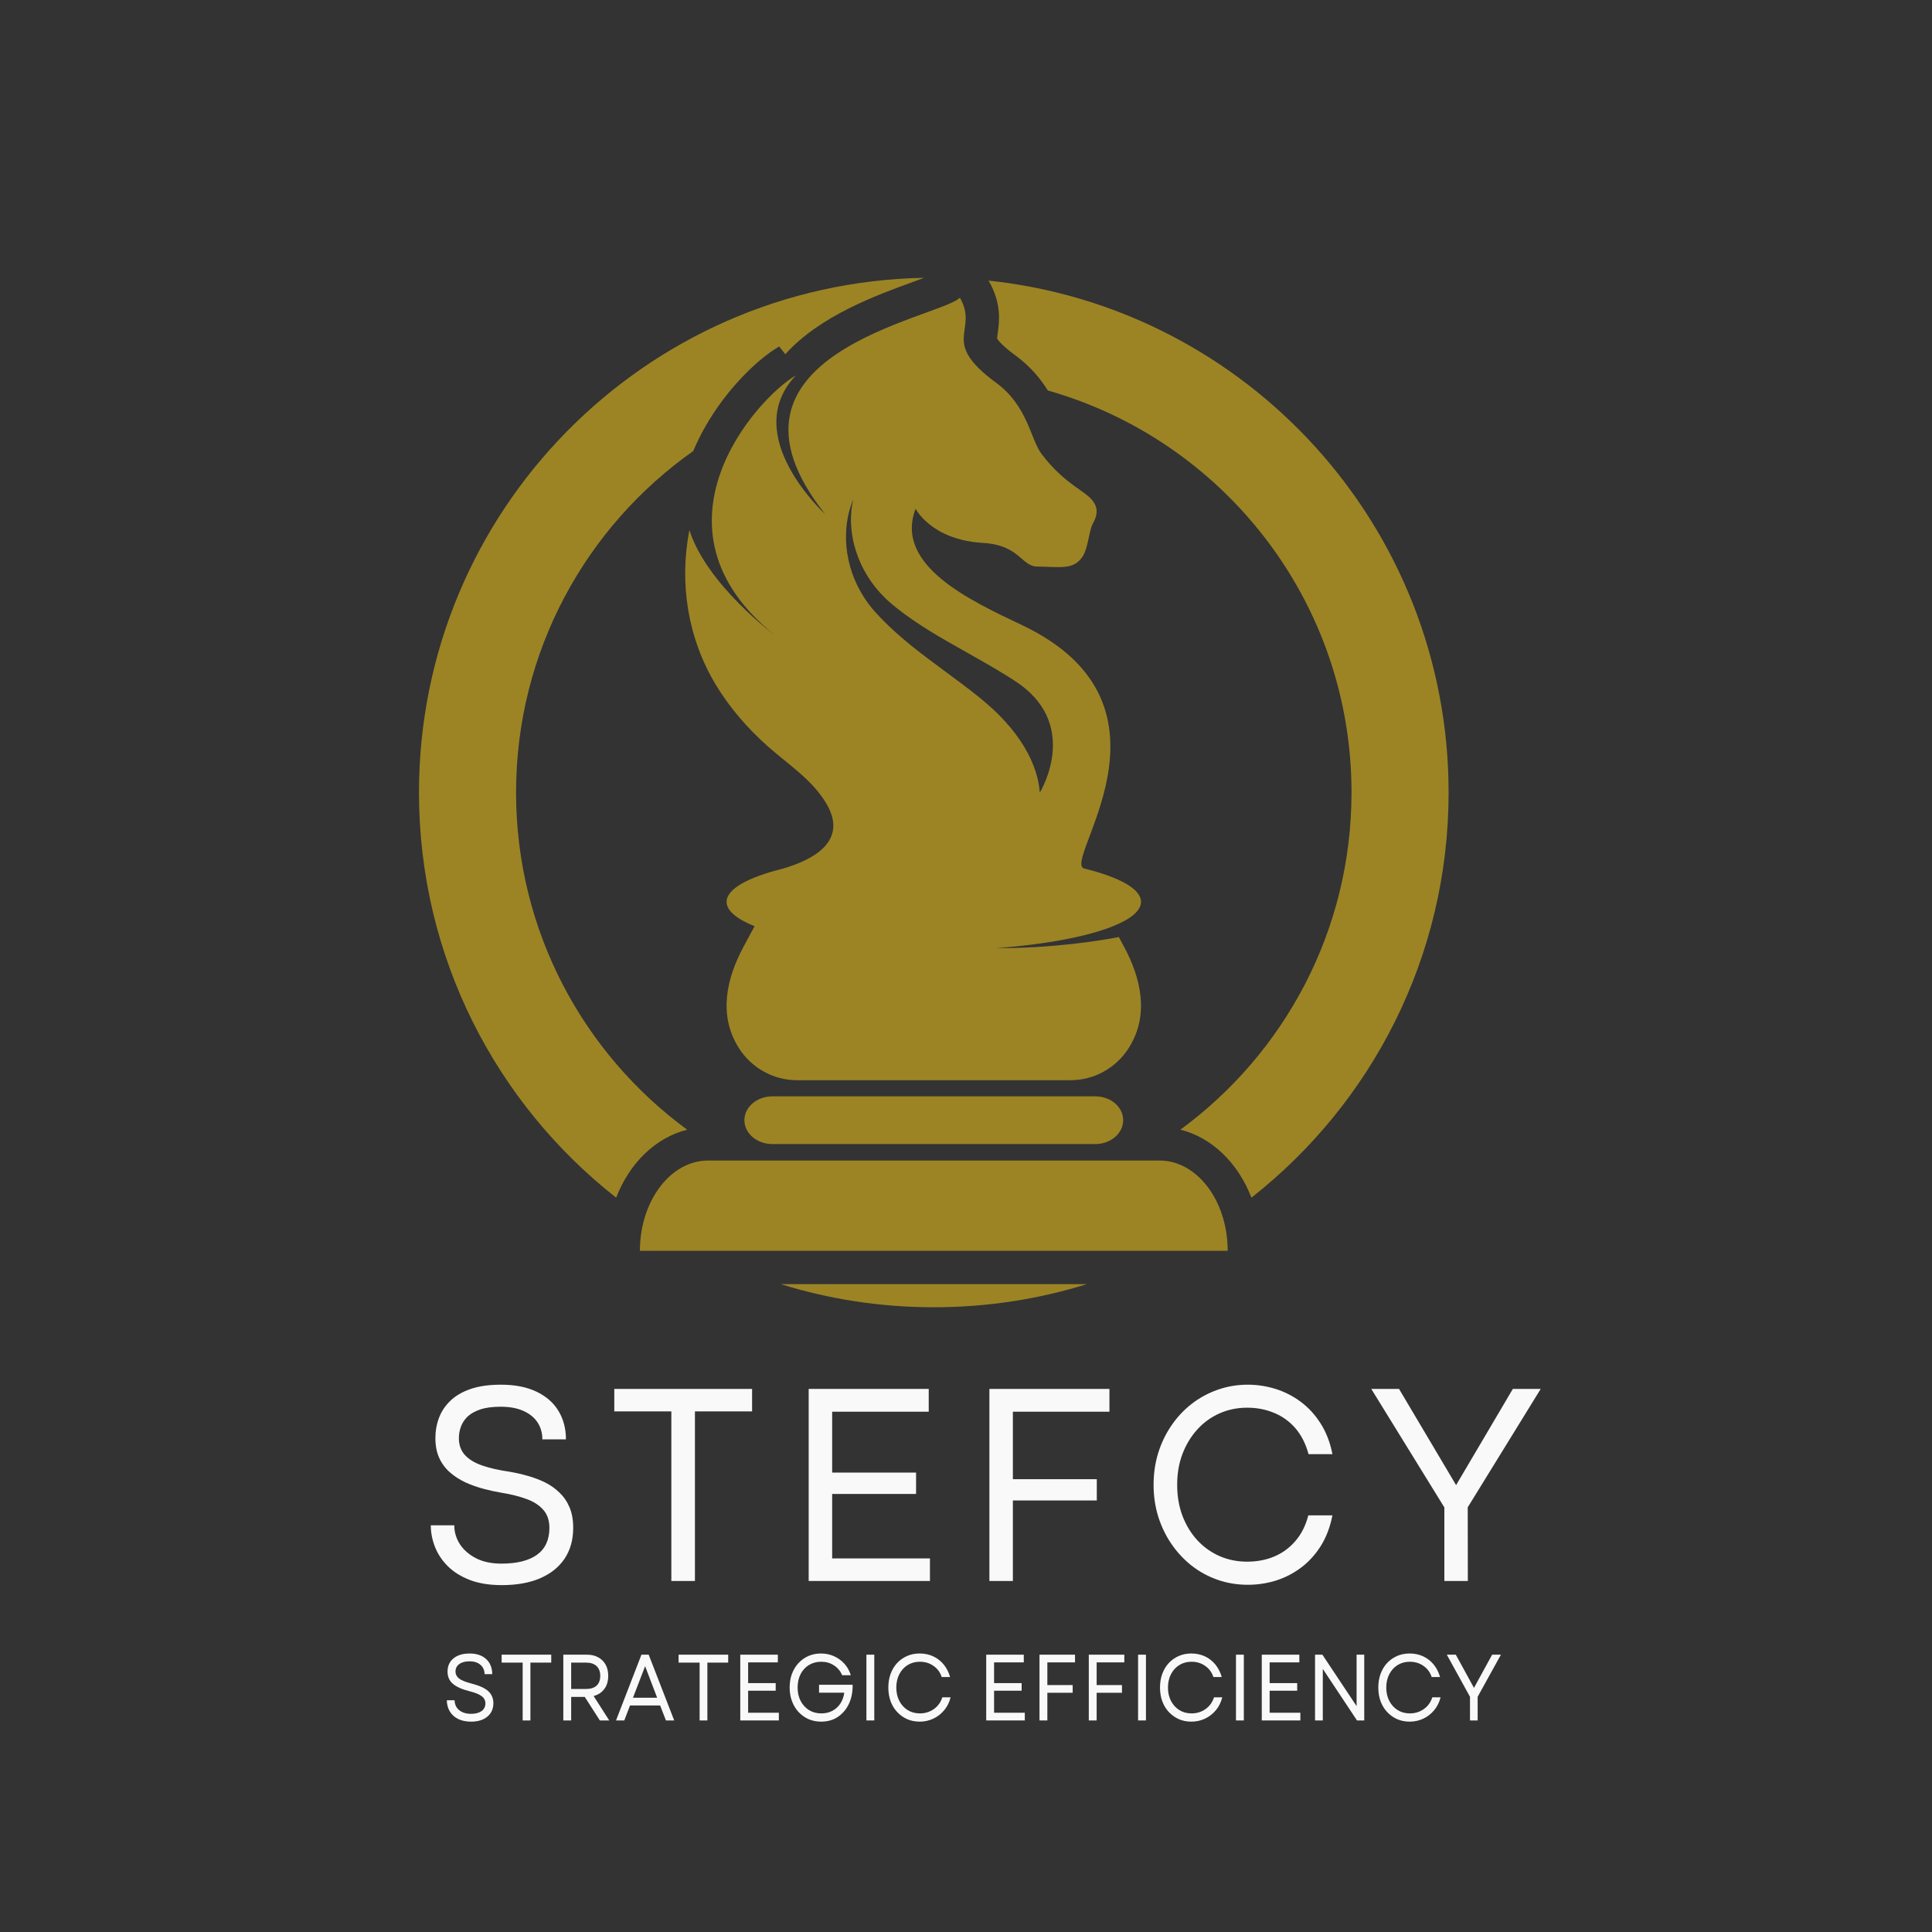 <?xml version="1.0" encoding="UTF-8" standalone="no"?>
<svg
   width="500"
   zoomAndPan="magnify"
   viewBox="0 0 375 375"
   height="500"
   preserveAspectRatio="xMidYMid meet"
   version="1.0"
   id="svg87"
   sodipodi:docname="Black Background23.svg"
   inkscape:version="1.3.2 (091e20ef0f, 2023-11-25)"
   inkscape:export-filename="Black Background23.svg"
   inkscape:export-xdpi="96"
   inkscape:export-ydpi="96"
   xmlns:inkscape="http://www.inkscape.org/namespaces/inkscape"
   xmlns:sodipodi="http://sodipodi.sourceforge.net/DTD/sodipodi-0.dtd"
   xmlns="http://www.w3.org/2000/svg"
   xmlns:svg="http://www.w3.org/2000/svg">
  <rect x="0" y="0" width="375" height="375" fill="#333333" stroke="none"/>
  <sodipodi:namedview
     id="namedview87"
     pagecolor="#ffffff"
     bordercolor="#000000"
     borderopacity="0.25"
     inkscape:showpageshadow="2"
     inkscape:pageopacity="0.0"
     inkscape:pagecheckerboard="0"
     inkscape:deskcolor="#d1d1d1"
     showgrid="false"
     inkscape:zoom="1.1384419"
     inkscape:cx="163.82039"
     inkscape:cy="250.78135"
     inkscape:window-width="1920"
     inkscape:window-height="1011"
     inkscape:window-x="0"
     inkscape:window-y="0"
     inkscape:window-maximized="1"
     inkscape:current-layer="svg87"
     inkscape:export-bgcolor="#ffffff15" />
  <defs
     id="defs3">
    <g
       id="g1" />
    <clipPath
       id="8f6157d8b6">
      <path
         d="M 81.324 53.906 L 180 53.906 L 180 233 L 81.324 233 Z M 81.324 53.906 "
         clip-rule="nonzero"
         id="path1" />
    </clipPath>
    <clipPath
       id="8494aaa177">
      <path
         d="M 191 54 L 281.234 54 L 281.234 233 L 191 233 Z M 191 54 "
         clip-rule="nonzero"
         id="path2" />
    </clipPath>
    <clipPath
       id="37f953145d">
      <path
         d="M 151 249 L 211 249 L 211 253.812 L 151 253.812 Z M 151 249 "
         clip-rule="nonzero"
         id="path3" />
    </clipPath>
  </defs>
  <g
     clip-path="url(#8f6157d8b6)"
     id="g4">
    <path
       fill="#9c8425"
       d="M 133.383 219.277 C 113.25 204.523 100.168 180.699 100.168 153.832 C 100.168 126.434 113.75 102.215 134.555 87.547 C 136.078 83.914 137.996 80.82 139.699 78.449 C 143.156 73.656 147.594 69.363 151.242 67.254 L 152.43 68.75 C 159.141 61.293 170.086 57.305 177.383 54.656 C 178.012 54.422 178.699 54.172 179.359 53.922 C 125.047 54.934 81.324 99.27 81.324 153.832 C 81.324 185.758 96.301 214.18 119.594 232.465 C 122.188 225.754 127.242 220.801 133.383 219.277 Z M 133.383 219.277 "
       fill-opacity="1"
       fill-rule="nonzero"
       id="path4" />
  </g>
  <g
     clip-path="url(#8494aaa177)"
     id="g5">
    <path
       fill="#9c8425"
       d="M 191.887 54.465 L 191.93 54.551 C 194.48 58.977 193.953 62.582 193.645 64.734 C 193.602 65.059 193.543 65.469 193.527 65.688 C 193.688 65.98 194.422 67.035 197.145 69.027 C 200.016 71.137 201.965 73.512 203.387 75.797 C 237.406 85.438 262.328 116.719 262.328 153.816 C 262.328 180.688 249.246 204.508 229.113 219.266 C 235.254 220.801 240.309 225.738 242.902 232.465 C 266.199 214.164 281.172 185.742 281.172 153.832 C 281.172 102.227 242.066 59.781 191.887 54.465 Z M 191.887 54.465 "
       fill-opacity="1"
       fill-rule="nonzero"
       id="path5" />
  </g>
  <g
     clip-path="url(#37f953145d)"
     id="g6">
    <path
       fill="#9c8425"
       d="M 151.551 249.254 C 160.926 252.172 170.906 253.738 181.25 253.738 C 191.594 253.738 201.57 252.172 210.949 249.254 Z M 151.551 249.254 "
       fill-opacity="1"
       fill-rule="nonzero"
       id="path6" />
  </g>
  <path
     fill="#9c8425"
     d="M 212.602 212.801 L 149.895 212.801 C 146.922 212.801 144.488 214.883 144.488 217.434 C 144.488 219.98 146.922 222.062 149.895 222.062 L 212.602 222.062 C 215.578 222.062 218.008 219.98 218.008 217.434 C 218.008 214.867 215.594 212.801 212.602 212.801 Z M 212.602 212.801 "
     fill-opacity="1"
     fill-rule="nonzero"
     id="path7" />
  <path
     fill="#9c8425"
     d="M 238.285 242.297 C 238.098 232.844 232.25 225.258 225.059 225.258 L 137.441 225.258 C 130.262 225.258 124.414 232.844 124.211 242.297 C 124.211 242.457 124.195 242.617 124.195 242.781 L 238.285 242.781 C 238.301 242.617 238.285 242.457 238.285 242.297 Z M 238.285 242.297 "
     fill-opacity="1"
     fill-rule="nonzero"
     id="path8" />
  <path
     fill="#9c8425"
     d="M 217.16 181.875 C 213.949 182.531 204.121 184.102 193.352 184.027 C 202.977 183.324 211.035 181.785 216.031 179.777 C 219.488 178.387 221.469 176.773 221.469 175.047 C 221.469 172.555 217.336 170.297 210.582 168.613 C 205.453 167.926 231.547 137.07 198.348 121.32 C 188.324 116.57 173.512 109.715 177.719 98.742 C 177.719 98.742 180.75 104.805 190.816 105.379 C 197.906 105.789 198.23 109.918 201.309 109.965 C 205.629 110.008 208.164 110.652 209.949 108.293 C 211.254 106.578 211.312 103.078 212.121 101.641 C 213.188 99.738 212.895 98.594 212.484 97.805 C 211.184 95.297 207.109 94.566 202.199 88.164 C 199.973 85.246 199.562 78.859 193.32 74.273 C 182.23 66.141 190.07 64.324 186.316 57.789 C 182.188 61.82 135.582 68.719 160.152 99.781 C 160.152 99.781 143.402 84.527 154.48 72.867 C 146.875 77.246 124.27 102.418 150.48 123.371 C 150.48 123.371 137.176 113.523 133.809 102.887 C 131.801 113.246 133.5 123.867 138.934 132.906 C 141.645 137.406 145.133 141.391 149.031 144.863 C 153 148.395 157.688 151.34 160.445 156.059 C 164.648 163.266 157.879 166.887 151.918 168.613 C 145.164 170.297 141.031 172.555 141.031 175.047 C 141.031 176.773 143.008 178.387 146.465 179.777 C 145.762 181.066 145.059 182.371 144.355 183.691 C 141.016 189.871 139.402 196.98 143.332 203.293 C 143.344 203.324 143.359 203.352 143.375 203.367 C 145.867 207.324 150.145 209.668 154.699 209.668 L 207.797 209.668 C 212.34 209.668 216.633 207.324 219.121 203.367 C 219.137 203.336 219.152 203.309 219.168 203.293 C 223.094 196.98 221.48 189.871 218.141 183.691 C 217.82 183.074 217.48 182.473 217.16 181.875 Z M 191.301 136.379 L 191.211 136.309 L 191.168 136.262 L 191.152 136.25 C 191.137 136.234 191.168 136.25 191.137 136.234 L 190.949 136.074 L 190.566 135.766 C 190.316 135.559 190.082 135.371 189.836 135.164 C 187.828 133.551 185.66 131.957 183.461 130.328 C 181.262 128.703 179.035 127.047 176.91 125.348 C 174.801 123.633 172.797 121.859 171.035 120.031 C 170.816 119.797 170.598 119.574 170.391 119.34 C 170.289 119.223 170.188 119.105 170.07 119.004 C 170.086 119.02 170.039 118.961 170.027 118.961 L 169.969 118.902 L 169.895 118.812 L 169.746 118.652 C 169.559 118.434 169.352 118.184 169.148 117.934 C 169.043 117.816 168.941 117.684 168.855 117.566 C 168.766 117.449 168.664 117.32 168.574 117.203 C 167.859 116.234 167.242 115.238 166.73 114.27 C 165.703 112.324 165.059 110.402 164.68 108.617 C 164.488 107.723 164.355 106.871 164.281 106.051 C 164.211 105.23 164.195 104.453 164.211 103.738 C 164.223 103.004 164.281 102.332 164.355 101.715 C 164.445 101.086 164.531 100.527 164.648 100.016 C 164.867 98.988 165.133 98.215 165.324 97.688 C 165.41 97.422 165.5 97.219 165.559 97.086 C 165.617 96.953 165.629 96.879 165.629 96.879 C 165.629 96.879 165.617 96.953 165.586 97.086 C 165.559 97.23 165.512 97.438 165.453 97.699 C 165.352 98.242 165.234 99.047 165.191 100.059 C 165.16 100.574 165.16 101.129 165.191 101.746 C 165.219 102.359 165.277 103.004 165.383 103.707 C 165.484 104.41 165.629 105.145 165.836 105.906 C 166.039 106.668 166.289 107.473 166.613 108.293 C 167.258 109.922 168.164 111.633 169.395 113.305 C 170.012 114.141 170.699 114.961 171.492 115.75 C 171.594 115.855 171.695 115.941 171.785 116.043 C 171.887 116.148 171.988 116.234 172.078 116.336 C 172.281 116.527 172.473 116.703 172.707 116.91 L 172.883 117.055 L 172.973 117.129 L 173.031 117.188 C 173.043 117.203 173.016 117.156 173.031 117.188 C 173.148 117.289 173.266 117.379 173.383 117.48 C 173.617 117.672 173.852 117.859 174.086 118.051 C 176.004 119.574 178.145 121.027 180.414 122.434 C 182.684 123.84 185.102 125.203 187.551 126.578 C 189.996 127.957 192.488 129.363 194.902 130.844 C 195.211 131.031 195.52 131.223 195.812 131.414 L 196.254 131.691 L 196.473 131.824 L 196.707 131.984 C 209.891 140.234 202.129 153.332 201.836 153.832 L 201.82 153.832 C 201.82 153.742 201.805 153.668 201.805 153.582 C 201.762 152.98 201.645 152.352 201.527 151.691 C 201.379 151.031 201.203 150.328 200.957 149.598 C 200.707 148.863 200.414 148.102 200.062 147.324 C 199.695 146.547 199.27 145.742 198.785 144.938 C 197.82 143.312 196.574 141.656 195.078 140.016 C 194.332 139.195 193.527 138.375 192.648 137.582 C 192.207 137.172 191.754 136.777 191.301 136.379 Z M 191.301 136.379 "
     fill-opacity="1"
     fill-rule="nonzero"
     id="path9" />
  <g
     fill="#ffffff"
     fill-opacity="1"
     id="g12"
     style="fill:#f9f9f9"
     transform="matrix(1.268,0,0,1.348,-47.104,-93.643)">
    <g
       transform="translate(101.561,297.115)"
       id="g11"
       style="fill:#f9f9f9">
      <g
         id="g10"
         style="fill:#f9f9f9">
        <path
           d="m 12.375,0.594 c -1.867,0 -3.484,-0.246 -4.859,-0.734 -1.367,-0.5 -2.492,-1.16 -3.375,-1.984 C 3.254,-2.957 2.598,-3.883 2.172,-4.906 1.742,-5.938 1.531,-6.973 1.531,-8.016 H 5.125 c 0,0.969 0.285,1.875 0.859,2.719 0.582,0.836 1.41,1.512 2.484,2.031 C 9.539,-2.754 10.836,-2.5 12.359,-2.5 c 2.363,0 4.176,-0.426 5.438,-1.281 1.258,-0.863 1.891,-2.148 1.891,-3.859 0,-1.082 -0.32,-1.957 -0.953,-2.625 -0.625,-0.664 -1.484,-1.18 -2.578,-1.547 -1.086,-0.375 -2.312,-0.664 -3.688,-0.875 -0.93,-0.145 -1.875,-0.336 -2.844,-0.578 C 8.664,-13.504 7.742,-13.812 6.859,-14.188 5.984,-14.57 5.195,-15.047 4.5,-15.609 c -0.699,-0.562 -1.25,-1.25 -1.656,-2.062 -0.406,-0.82 -0.609,-1.789 -0.609,-2.906 0,-1.031 0.188,-2.008 0.562,-2.938 0.375,-0.926 0.957,-1.742 1.75,-2.453 0.801,-0.719 1.836,-1.281 3.109,-1.688 1.27,-0.406 2.805,-0.609 4.609,-0.609 2.164,0 3.988,0.34 5.469,1.016 1.477,0.668 2.594,1.59 3.344,2.766 0.758,1.18 1.141,2.543 1.141,4.094 h -3.609 c 0,-0.926 -0.246,-1.738 -0.734,-2.438 -0.492,-0.707 -1.211,-1.258 -2.156,-1.656 -0.949,-0.406 -2.117,-0.609 -3.5,-0.609 -1.25,0 -2.289,0.133 -3.109,0.391 -0.824,0.262 -1.477,0.605 -1.953,1.031 -0.469,0.43 -0.809,0.914 -1.016,1.453 -0.211,0.543 -0.312,1.094 -0.312,1.656 0,0.969 0.301,1.773 0.906,2.406 0.602,0.625 1.477,1.133 2.625,1.516 1.156,0.375 2.562,0.68 4.219,0.906 0.926,0.148 1.852,0.344 2.781,0.594 0.926,0.242 1.805,0.555 2.641,0.938 0.832,0.387 1.57,0.875 2.219,1.469 0.656,0.586 1.172,1.293 1.547,2.125 0.375,0.836 0.562,1.824 0.562,2.969 0,1.719 -0.445,3.199 -1.328,4.438 -0.887,1.23 -2.148,2.172 -3.781,2.828 -1.625,0.645 -3.574,0.969 -5.844,0.969 z m 0,0"
           id="path10"
           style="fill:#f9f9f9" />
      </g>
    </g>
  </g>
  <g
     fill="#ffffff"
     fill-opacity="1"
     id="g15"
     style="fill:#f9f9f9"
     transform="matrix(1.268,0,0,1.348,-47.104,-93.643)">
    <g
       transform="translate(130.18,297.115)"
       id="g14"
       style="fill:#f9f9f9">
      <g
         id="g13"
         style="fill:#f9f9f9">
        <path
           d="M 13.344,0 H 9.734 V -24.422 H 1 v -3.234 h 21.094 v 3.234 h -8.75 z m 0,0"
           id="path12"
           style="fill:#f9f9f9" />
      </g>
    </g>
  </g>
  <g
     fill="#ffffff"
     fill-opacity="1"
     id="g18"
     style="fill:#f9f9f9"
     transform="matrix(1.268,0,0,1.348,-47.104,-93.643)">
    <g
       transform="translate(157.172,297.115)"
       id="g17"
       style="fill:#f9f9f9">
      <g
         id="g16"
         style="fill:#f9f9f9">
        <path
           d="m 22.328,0 h -18.562 v -27.656 h 18.375 V -24.375 H 7.359 v 8.766 h 12.844 v 3.078 H 7.359 V -3.25 h 14.969 z m 0,0"
           id="path15"
           style="fill:#f9f9f9" />
      </g>
    </g>
  </g>
  <g
     fill="#ffffff"
     fill-opacity="1"
     id="g21"
     style="fill:#f9f9f9"
     transform="matrix(1.268,0,0,1.348,-47.104,-93.643)">
    <g
       transform="translate(184.836,297.115)"
       id="g20"
       style="fill:#f9f9f9">
      <g
         id="g19"
         style="fill:#f9f9f9">
        <path
           d="m 7.359,0 h -3.594 v -27.656 h 18.375 V -24.375 H 7.359 v 9.719 h 12.844 v 3.062 H 7.359 Z m 0,0"
           id="path18"
           style="fill:#f9f9f9" />
      </g>
    </g>
  </g>
  <g
     fill="#ffffff"
     fill-opacity="1"
     id="g24"
     style="fill:#f9f9f9"
     transform="matrix(1.268,0,0,1.348,-47.104,-93.643)">
    <g
       transform="translate(212.093,297.115)"
       id="g23"
       style="fill:#f9f9f9">
      <g
         id="g22"
         style="fill:#f9f9f9">
        <path
           d="m 16.062,0.547 c -1.625,0 -3.168,-0.242 -4.625,-0.719 C 9.988,-0.648 8.664,-1.328 7.469,-2.203 6.281,-3.086 5.25,-4.129 4.375,-5.328 3.5,-6.535 2.82,-7.859 2.344,-9.297 1.875,-10.734 1.641,-12.25 1.641,-13.844 c 0,-1.613 0.234,-3.141 0.703,-4.578 C 2.82,-19.867 3.5,-21.191 4.375,-22.391 5.25,-23.598 6.281,-24.633 7.469,-25.5 c 1.195,-0.875 2.52,-1.551 3.969,-2.031 1.457,-0.488 3,-0.734 4.625,-0.734 1.469,0 2.898,0.211 4.297,0.625 1.395,0.418 2.68,1.043 3.859,1.875 1.176,0.836 2.18,1.875 3.016,3.125 0.844,1.25 1.438,2.711 1.781,4.375 h -3.656 c -0.43,-1.488 -1.094,-2.727 -2,-3.719 -0.906,-0.988 -1.996,-1.727 -3.266,-2.219 -1.262,-0.5 -2.641,-0.75 -4.141,-0.75 -1.5,0 -2.902,0.273 -4.203,0.812 -1.305,0.543 -2.438,1.312 -3.406,2.312 -0.969,1 -1.73,2.18 -2.281,3.531 -0.543,1.344 -0.812,2.828 -0.812,4.453 0,1.625 0.27,3.117 0.812,4.469 0.551,1.355 1.312,2.527 2.281,3.516 0.969,0.98 2.102,1.742 3.406,2.281 1.301,0.531 2.703,0.797 4.203,0.797 1.5,0 2.879,-0.242 4.141,-0.734 1.258,-0.5 2.344,-1.242 3.25,-2.234 0.914,-0.988 1.578,-2.223 1.984,-3.703 h 3.688 c -0.344,1.668 -0.934,3.133 -1.766,4.391 -0.836,1.25 -1.84,2.293 -3.016,3.125 -1.18,0.836 -2.465,1.461 -3.859,1.875 -1.398,0.406 -2.836,0.609 -4.312,0.609 z m 0,0"
           id="path21"
           style="fill:#f9f9f9" />
      </g>
    </g>
  </g>
  <g
     fill="#ffffff"
     fill-opacity="1"
     id="g27"
     style="fill:#f9f9f9"
     transform="matrix(1.268,0,0,1.348,-47.104,-93.643)">
    <g
       transform="translate(246.649,297.115)"
       id="g26"
       style="fill:#f9f9f9">
      <g
         id="g25"
         style="fill:#f9f9f9">
        <path
           d="m 15.188,0 h -3.594 v -10.594 l -11.188,-17.062 h 4.25 l 8.719,13.828 h 0.031 l 8.672,-13.828 h 4.266 l -11.172,17.047 z m 0,0"
           id="path24"
           style="fill:#f9f9f9" />
      </g>
    </g>
  </g>
  <g
     fill="#ffffff"
     fill-opacity="1"
     id="g30"
     style="fill:#f9f9f9"
     transform="matrix(1.268,0,0,1.348,-47.104,-93.643)">
    <g
       transform="translate(104.733,317.196)"
       id="g29"
       style="fill:#f9f9f9">
      <g
         id="g28"
         style="fill:#f9f9f9">
        <path
           d="m 4.531,0.172 c -0.762,0 -1.418,-0.125 -1.969,-0.375 C 2.008,-0.461 1.582,-0.82 1.281,-1.281 0.977,-1.75 0.82,-2.289 0.812,-2.906 H 2 c 0.02,0.605 0.258,1.086 0.719,1.438 0.469,0.344 1.07,0.516 1.812,0.516 0.664,0 1.195,-0.129 1.594,-0.391 0.395,-0.27 0.594,-0.641 0.594,-1.109 0,-0.438 -0.195,-0.785 -0.578,-1.047 -0.375,-0.27 -0.992,-0.504 -1.844,-0.703 -1.168,-0.281 -2.023,-0.641 -2.562,-1.078 -0.543,-0.438 -0.812,-1.02 -0.812,-1.75 0,-0.801 0.301,-1.438 0.906,-1.906 0.613,-0.469 1.438,-0.703 2.469,-0.703 1.07,0 1.914,0.266 2.531,0.797 0.613,0.531 0.926,1.258 0.938,2.172 H 6.594 c -0.012,-0.562 -0.227,-1.008 -0.641,-1.344 -0.406,-0.332 -0.961,-0.5 -1.656,-0.5 -0.68,0 -1.211,0.137 -1.594,0.406 -0.375,0.262 -0.562,0.621 -0.562,1.078 0,0.387 0.176,0.715 0.531,0.984 0.352,0.262 0.992,0.508 1.922,0.734 1.207,0.293 2.066,0.664 2.578,1.109 0.508,0.449 0.766,1.023 0.766,1.719 0,0.812 -0.309,1.461 -0.922,1.938 -0.617,0.48 -1.445,0.719 -2.484,0.719 z m 0,0"
           id="path27"
           style="fill:#f9f9f9" />
      </g>
    </g>
  </g>
  <g
     fill="#ffffff"
     fill-opacity="1"
     id="g33"
     style="fill:#f9f9f9"
     transform="matrix(1.268,0,0,1.348,-47.104,-93.643)">
    <g
       transform="translate(113.482,317.196)"
       id="g32"
       style="fill:#f9f9f9">
      <g
         id="g31"
         style="fill:#f9f9f9">
        <path
           d="M 3.672,0 V -8.328 H 0.453 V -9.469 h 7.594 v 1.141 h -3.188 V 0 Z m 0,0"
           id="path30"
           style="fill:#f9f9f9" />
      </g>
    </g>
  </g>
  <g
     fill="#ffffff"
     fill-opacity="1"
     id="g36"
     style="fill:#f9f9f9"
     transform="matrix(1.268,0,0,1.348,-47.104,-93.643)">
    <g
       transform="translate(122.002,317.196)"
       id="g35"
       style="fill:#f9f9f9">
      <g
         id="g34"
         style="fill:#f9f9f9">
        <path
           d="M 1.375,0 V -9.469 H 5 c 0.656,0 1.223,0.125 1.703,0.375 0.488,0.242 0.867,0.59 1.141,1.047 0.27,0.449 0.406,0.992 0.406,1.625 0,0.762 -0.199,1.391 -0.594,1.891 -0.398,0.5 -0.945,0.84 -1.641,1.016 L 8.406,0 H 6.969 L 4.656,-3.391 H 2.578 V 0 Z m 1.203,-4.531 h 2.281 c 0.695,0 1.234,-0.16 1.609,-0.484 0.375,-0.332 0.562,-0.801 0.562,-1.406 0,-0.602 -0.188,-1.07 -0.562,-1.406 -0.375,-0.332 -0.914,-0.5 -1.609,-0.5 h -2.281 z m 0,0"
           id="path33"
           style="fill:#f9f9f9" />
      </g>
    </g>
  </g>
  <g
     fill="#ffffff"
     fill-opacity="1"
     id="g39"
     style="fill:#f9f9f9"
     transform="matrix(1.268,0,0,1.348,-47.104,-93.643)">
    <g
       transform="translate(131.212,317.196)"
       id="g38"
       style="fill:#f9f9f9">
      <g
         id="g37"
         style="fill:#f9f9f9">
        <path
           d="M 0.234,0 4.125,-9.469 H 5.234 L 9.141,0 H 7.875 L 6.984,-2.156 H 2.375 L 1.5,0 Z m 2.594,-3.266 H 6.531 L 4.688,-7.812 Z m 0,0"
           id="path36"
           style="fill:#f9f9f9" />
      </g>
    </g>
  </g>
  <g
     fill="#ffffff"
     fill-opacity="1"
     id="g42"
     style="fill:#f9f9f9"
     transform="matrix(1.268,0,0,1.348,-47.104,-93.643)">
    <g
       transform="translate(140.57,317.196)"
       id="g41"
       style="fill:#f9f9f9">
      <g
         id="g40"
         style="fill:#f9f9f9">
        <path
           d="M 3.672,0 V -8.328 H 0.453 V -9.469 h 7.594 v 1.141 h -3.188 V 0 Z m 0,0"
           id="path39"
           style="fill:#f9f9f9" />
      </g>
    </g>
  </g>
  <g
     fill="#ffffff"
     fill-opacity="1"
     id="g45"
     style="fill:#f9f9f9"
     transform="matrix(1.268,0,0,1.348,-47.104,-93.643)">
    <g
       transform="translate(149.09,317.196)"
       id="g44"
       style="fill:#f9f9f9">
      <g
         id="g43"
         style="fill:#f9f9f9">
        <path
           d="m 1.375,0 v -9.469 h 5.75 v 1.109 H 2.578 V -5.375 h 4.219 v 1.094 h -4.219 v 3.172 H 7.281 V 0 Z m 0,0"
           id="path42"
           style="fill:#f9f9f9" />
      </g>
    </g>
  </g>
  <g
     fill="#ffffff"
     fill-opacity="1"
     id="g48"
     style="fill:#f9f9f9"
     transform="matrix(1.268,0,0,1.348,-47.104,-93.643)">
    <g
       transform="translate(157.244,317.196)"
       id="g47"
       style="fill:#f9f9f9">
      <g
         id="g46"
         style="fill:#f9f9f9">
        <path
           d="m 5.609,0.172 c -0.699,0 -1.344,-0.121 -1.938,-0.359 -0.586,-0.25 -1.094,-0.594 -1.531,-1.031 -0.43,-0.438 -0.762,-0.953 -1,-1.547 -0.242,-0.602 -0.359,-1.258 -0.359,-1.969 0,-0.719 0.113,-1.375 0.344,-1.969 0.238,-0.594 0.57,-1.109 1,-1.547 0.438,-0.445 0.945,-0.789 1.531,-1.031 0.582,-0.238 1.223,-0.359 1.922,-0.359 0.719,0 1.383,0.133 2,0.391 0.613,0.262 1.145,0.625 1.594,1.094 0.445,0.469 0.77,1.016 0.969,1.641 h -1.312 C 8.535,-7.129 8.109,-7.602 7.547,-7.938 6.992,-8.281 6.348,-8.453 5.609,-8.453 c -0.699,0 -1.324,0.156 -1.875,0.469 -0.543,0.312 -0.969,0.75 -1.281,1.312 C 2.148,-6.109 2,-5.461 2,-4.734 c 0,0.73 0.156,1.375 0.469,1.938 0.312,0.555 0.738,0.992 1.281,1.312 0.551,0.312 1.176,0.469 1.875,0.469 0.645,0 1.211,-0.125 1.703,-0.375 0.5,-0.25 0.906,-0.598 1.219,-1.047 C 8.859,-2.883 9.055,-3.406 9.141,-4 H 5.281 v -1.141 h 5.141 C 10.441,-4.098 10.25,-3.176 9.844,-2.375 9.438,-1.582 8.867,-0.957 8.141,-0.5 c -0.719,0.449 -1.562,0.672 -2.531,0.672 z m 0,0"
           id="path45"
           style="fill:#f9f9f9" />
      </g>
    </g>
  </g>
  <g
     fill="#ffffff"
     fill-opacity="1"
     id="g51"
     style="fill:#f9f9f9"
     transform="matrix(1.268,0,0,1.348,-47.104,-93.643)">
    <g
       transform="translate(168.401,317.196)"
       id="g50"
       style="fill:#f9f9f9">
      <g
         id="g49"
         style="fill:#f9f9f9">
        <path
           d="M 1.375,0 V -9.469 H 2.578 V 0 Z m 0,0"
           id="path48"
           style="fill:#f9f9f9" />
      </g>
    </g>
  </g>
  <g
     fill="#ffffff"
     fill-opacity="1"
     id="g54"
     style="fill:#f9f9f9"
     transform="matrix(1.268,0,0,1.348,-47.104,-93.643)">
    <g
       transform="translate(172.35,317.196)"
       id="g53"
       style="fill:#f9f9f9">
      <g
         id="g52"
         style="fill:#f9f9f9">
        <path
           d="M 5.578,0.172 C 4.879,0.172 4.238,0.051 3.656,-0.188 3.07,-0.438 2.562,-0.781 2.125,-1.219 c -0.43,-0.438 -0.762,-0.953 -1,-1.547 -0.23,-0.602 -0.344,-1.258 -0.344,-1.969 0,-0.719 0.113,-1.375 0.344,-1.969 0.238,-0.602 0.57,-1.125 1,-1.562 0.438,-0.438 0.945,-0.773 1.531,-1.016 0.582,-0.238 1.223,-0.359 1.922,-0.359 0.75,0 1.438,0.137 2.062,0.406 0.625,0.273 1.16,0.664 1.609,1.172 0.445,0.512 0.773,1.117 0.984,1.812 H 8.953 C 8.711,-6.938 8.289,-7.473 7.688,-7.859 7.094,-8.254 6.398,-8.453 5.609,-8.453 c -0.699,0 -1.32,0.156 -1.859,0.469 -0.543,0.312 -0.969,0.75 -1.281,1.312 C 2.156,-6.109 2,-5.461 2,-4.734 c 0,0.73 0.156,1.375 0.469,1.938 0.312,0.555 0.738,0.992 1.281,1.312 0.539,0.312 1.16,0.469 1.859,0.469 0.801,0 1.516,-0.207 2.141,-0.625 0.625,-0.414 1.055,-0.977 1.297,-1.688 H 10.312 c -0.188,0.711 -0.512,1.324 -0.969,1.844 -0.461,0.523 -1.012,0.93 -1.656,1.219 -0.648,0.289 -1.352,0.438 -2.109,0.438 z m 0,0"
           id="path51"
           style="fill:#f9f9f9" />
      </g>
    </g>
  </g>
  <g
     fill="#ffffff"
     fill-opacity="1"
     id="g57">
    <g
       transform="translate(183.385, 317.196)"
       id="g56">
      <g
         id="g55" />
    </g>
  </g>
  <g
     fill="#ffffff"
     fill-opacity="1"
     id="g60"
     style="fill:#f9f9f9"
     transform="matrix(1.268,0,0,1.348,-47.104,-93.643)">
    <g
       transform="translate(186.739,317.196)"
       id="g59"
       style="fill:#f9f9f9">
      <g
         id="g58"
         style="fill:#f9f9f9">
        <path
           d="m 1.375,0 v -9.469 h 5.75 v 1.109 H 2.578 V -5.375 h 4.219 v 1.094 h -4.219 v 3.172 H 7.281 V 0 Z m 0,0"
           id="path57"
           style="fill:#f9f9f9" />
      </g>
    </g>
  </g>
  <g
     fill="#ffffff"
     fill-opacity="1"
     id="g63"
     style="fill:#f9f9f9"
     transform="matrix(1.268,0,0,1.348,-47.104,-93.643)">
    <g
       transform="translate(194.894,317.196)"
       id="g62"
       style="fill:#f9f9f9">
      <g
         id="g61"
         style="fill:#f9f9f9">
        <path
           d="m 1.375,0 v -9.469 h 5.438 v 1.109 H 2.578 v 3.266 h 3.875 v 1.109 h -3.875 V 0 Z m 0,0"
           id="path60"
           style="fill:#f9f9f9" />
      </g>
    </g>
  </g>
  <g
     fill="#ffffff"
     fill-opacity="1"
     id="g66"
     style="fill:#f9f9f9"
     transform="matrix(1.268,0,0,1.348,-47.104,-93.643)">
    <g
       transform="translate(202.44,317.196)"
       id="g65"
       style="fill:#f9f9f9">
      <g
         id="g64"
         style="fill:#f9f9f9">
        <path
           d="m 1.375,0 v -9.469 h 5.438 v 1.109 H 2.578 v 3.266 h 3.875 v 1.109 h -3.875 V 0 Z m 0,0"
           id="path63"
           style="fill:#f9f9f9" />
      </g>
    </g>
  </g>
  <g
     fill="#ffffff"
     fill-opacity="1"
     id="g69"
     style="fill:#f9f9f9"
     transform="matrix(1.268,0,0,1.348,-47.104,-93.643)">
    <g
       transform="translate(209.986,317.196)"
       id="g68"
       style="fill:#f9f9f9">
      <g
         id="g67"
         style="fill:#f9f9f9">
        <path
           d="M 1.375,0 V -9.469 H 2.578 V 0 Z m 0,0"
           id="path66"
           style="fill:#f9f9f9" />
      </g>
    </g>
  </g>
  <g
     fill="#ffffff"
     fill-opacity="1"
     id="g72"
     style="fill:#f9f9f9"
     transform="matrix(1.268,0,0,1.348,-47.104,-93.643)">
    <g
       transform="translate(213.935,317.196)"
       id="g71"
       style="fill:#f9f9f9">
      <g
         id="g70"
         style="fill:#f9f9f9">
        <path
           d="M 5.578,0.172 C 4.879,0.172 4.238,0.051 3.656,-0.188 3.07,-0.438 2.562,-0.781 2.125,-1.219 c -0.43,-0.438 -0.762,-0.953 -1,-1.547 -0.23,-0.602 -0.344,-1.258 -0.344,-1.969 0,-0.719 0.113,-1.375 0.344,-1.969 0.238,-0.602 0.57,-1.125 1,-1.562 0.438,-0.438 0.945,-0.773 1.531,-1.016 0.582,-0.238 1.223,-0.359 1.922,-0.359 0.75,0 1.438,0.137 2.062,0.406 0.625,0.273 1.16,0.664 1.609,1.172 0.445,0.512 0.773,1.117 0.984,1.812 H 8.953 C 8.711,-6.938 8.289,-7.473 7.688,-7.859 7.094,-8.254 6.398,-8.453 5.609,-8.453 c -0.699,0 -1.32,0.156 -1.859,0.469 -0.543,0.312 -0.969,0.75 -1.281,1.312 C 2.156,-6.109 2,-5.461 2,-4.734 c 0,0.73 0.156,1.375 0.469,1.938 0.312,0.555 0.738,0.992 1.281,1.312 0.539,0.312 1.16,0.469 1.859,0.469 0.801,0 1.516,-0.207 2.141,-0.625 0.625,-0.414 1.055,-0.977 1.297,-1.688 H 10.312 c -0.188,0.711 -0.512,1.324 -0.969,1.844 -0.461,0.523 -1.012,0.93 -1.656,1.219 -0.648,0.289 -1.352,0.438 -2.109,0.438 z m 0,0"
           id="path69"
           style="fill:#f9f9f9" />
      </g>
    </g>
  </g>
  <g
     fill="#ffffff"
     fill-opacity="1"
     id="g75"
     style="fill:#f9f9f9"
     transform="matrix(1.268,0,0,1.348,-47.104,-93.643)">
    <g
       transform="translate(224.97,317.196)"
       id="g74"
       style="fill:#f9f9f9">
      <g
         id="g73"
         style="fill:#f9f9f9">
        <path
           d="M 1.375,0 V -9.469 H 2.578 V 0 Z m 0,0"
           id="path72"
           style="fill:#f9f9f9" />
      </g>
    </g>
  </g>
  <g
     fill="#ffffff"
     fill-opacity="1"
     id="g78"
     style="fill:#f9f9f9"
     transform="matrix(1.268,0,0,1.348,-47.104,-93.643)">
    <g
       transform="translate(228.919,317.196)"
       id="g77"
       style="fill:#f9f9f9">
      <g
         id="g76"
         style="fill:#f9f9f9">
        <path
           d="m 1.375,0 v -9.469 h 5.75 v 1.109 H 2.578 V -5.375 h 4.219 v 1.094 h -4.219 v 3.172 H 7.281 V 0 Z m 0,0"
           id="path75"
           style="fill:#f9f9f9" />
      </g>
    </g>
  </g>
  <g
     fill="#ffffff"
     fill-opacity="1"
     id="g81"
     style="fill:#f9f9f9"
     transform="matrix(1.268,0,0,1.348,-47.104,-93.643)">
    <g
       transform="translate(237.074,317.196)"
       id="g80"
       style="fill:#f9f9f9">
      <g
         id="g79"
         style="fill:#f9f9f9">
        <path
           d="M 1.375,0 V -9.469 H 2.5 L 7.734,-2.062 V -9.469 H 8.906 V 0 H 7.797 L 2.562,-7.422 V 0 Z m 0,0"
           id="path78"
           style="fill:#f9f9f9" />
      </g>
    </g>
  </g>
  <g
     fill="#ffffff"
     fill-opacity="1"
     id="g84"
     style="fill:#f9f9f9"
     transform="matrix(1.268,0,0,1.348,-47.104,-93.643)">
    <g
       transform="translate(247.352,317.196)"
       id="g83"
       style="fill:#f9f9f9">
      <g
         id="g82"
         style="fill:#f9f9f9">
        <path
           d="M 5.578,0.172 C 4.879,0.172 4.238,0.051 3.656,-0.188 3.07,-0.438 2.562,-0.781 2.125,-1.219 c -0.43,-0.438 -0.762,-0.953 -1,-1.547 -0.23,-0.602 -0.344,-1.258 -0.344,-1.969 0,-0.719 0.113,-1.375 0.344,-1.969 0.238,-0.602 0.57,-1.125 1,-1.562 0.438,-0.438 0.945,-0.773 1.531,-1.016 0.582,-0.238 1.223,-0.359 1.922,-0.359 0.75,0 1.438,0.137 2.062,0.406 0.625,0.273 1.16,0.664 1.609,1.172 0.445,0.512 0.773,1.117 0.984,1.812 H 8.953 C 8.711,-6.938 8.289,-7.473 7.688,-7.859 7.094,-8.254 6.398,-8.453 5.609,-8.453 c -0.699,0 -1.32,0.156 -1.859,0.469 -0.543,0.312 -0.969,0.75 -1.281,1.312 C 2.156,-6.109 2,-5.461 2,-4.734 c 0,0.73 0.156,1.375 0.469,1.938 0.312,0.555 0.738,0.992 1.281,1.312 0.539,0.312 1.16,0.469 1.859,0.469 0.801,0 1.516,-0.207 2.141,-0.625 0.625,-0.414 1.055,-0.977 1.297,-1.688 H 10.312 c -0.188,0.711 -0.512,1.324 -0.969,1.844 -0.461,0.523 -1.012,0.93 -1.656,1.219 -0.648,0.289 -1.352,0.438 -2.109,0.438 z m 0,0"
           id="path81"
           style="fill:#f9f9f9" />
      </g>
    </g>
  </g>
  <g
     fill="#ffffff"
     fill-opacity="1"
     id="g87"
     style="fill:#f9f9f9"
     transform="matrix(1.268,0,0,1.348,-47.104,-93.643)">
    <g
       transform="translate(258.387,317.196)"
       id="g86"
       style="fill:#f9f9f9">
      <g
         id="g85"
         style="fill:#f9f9f9">
        <path
           d="m 3.781,0 v -3.406 l -3.547,-6.062 h 1.375 l 1.547,2.656 1.234,2.125 2.781,-4.781 h 1.344 l -3.562,6.062 V 0 Z m 0,0"
           id="path84"
           style="fill:#f9f9f9" />
      </g>
    </g>
  </g>
</svg>
